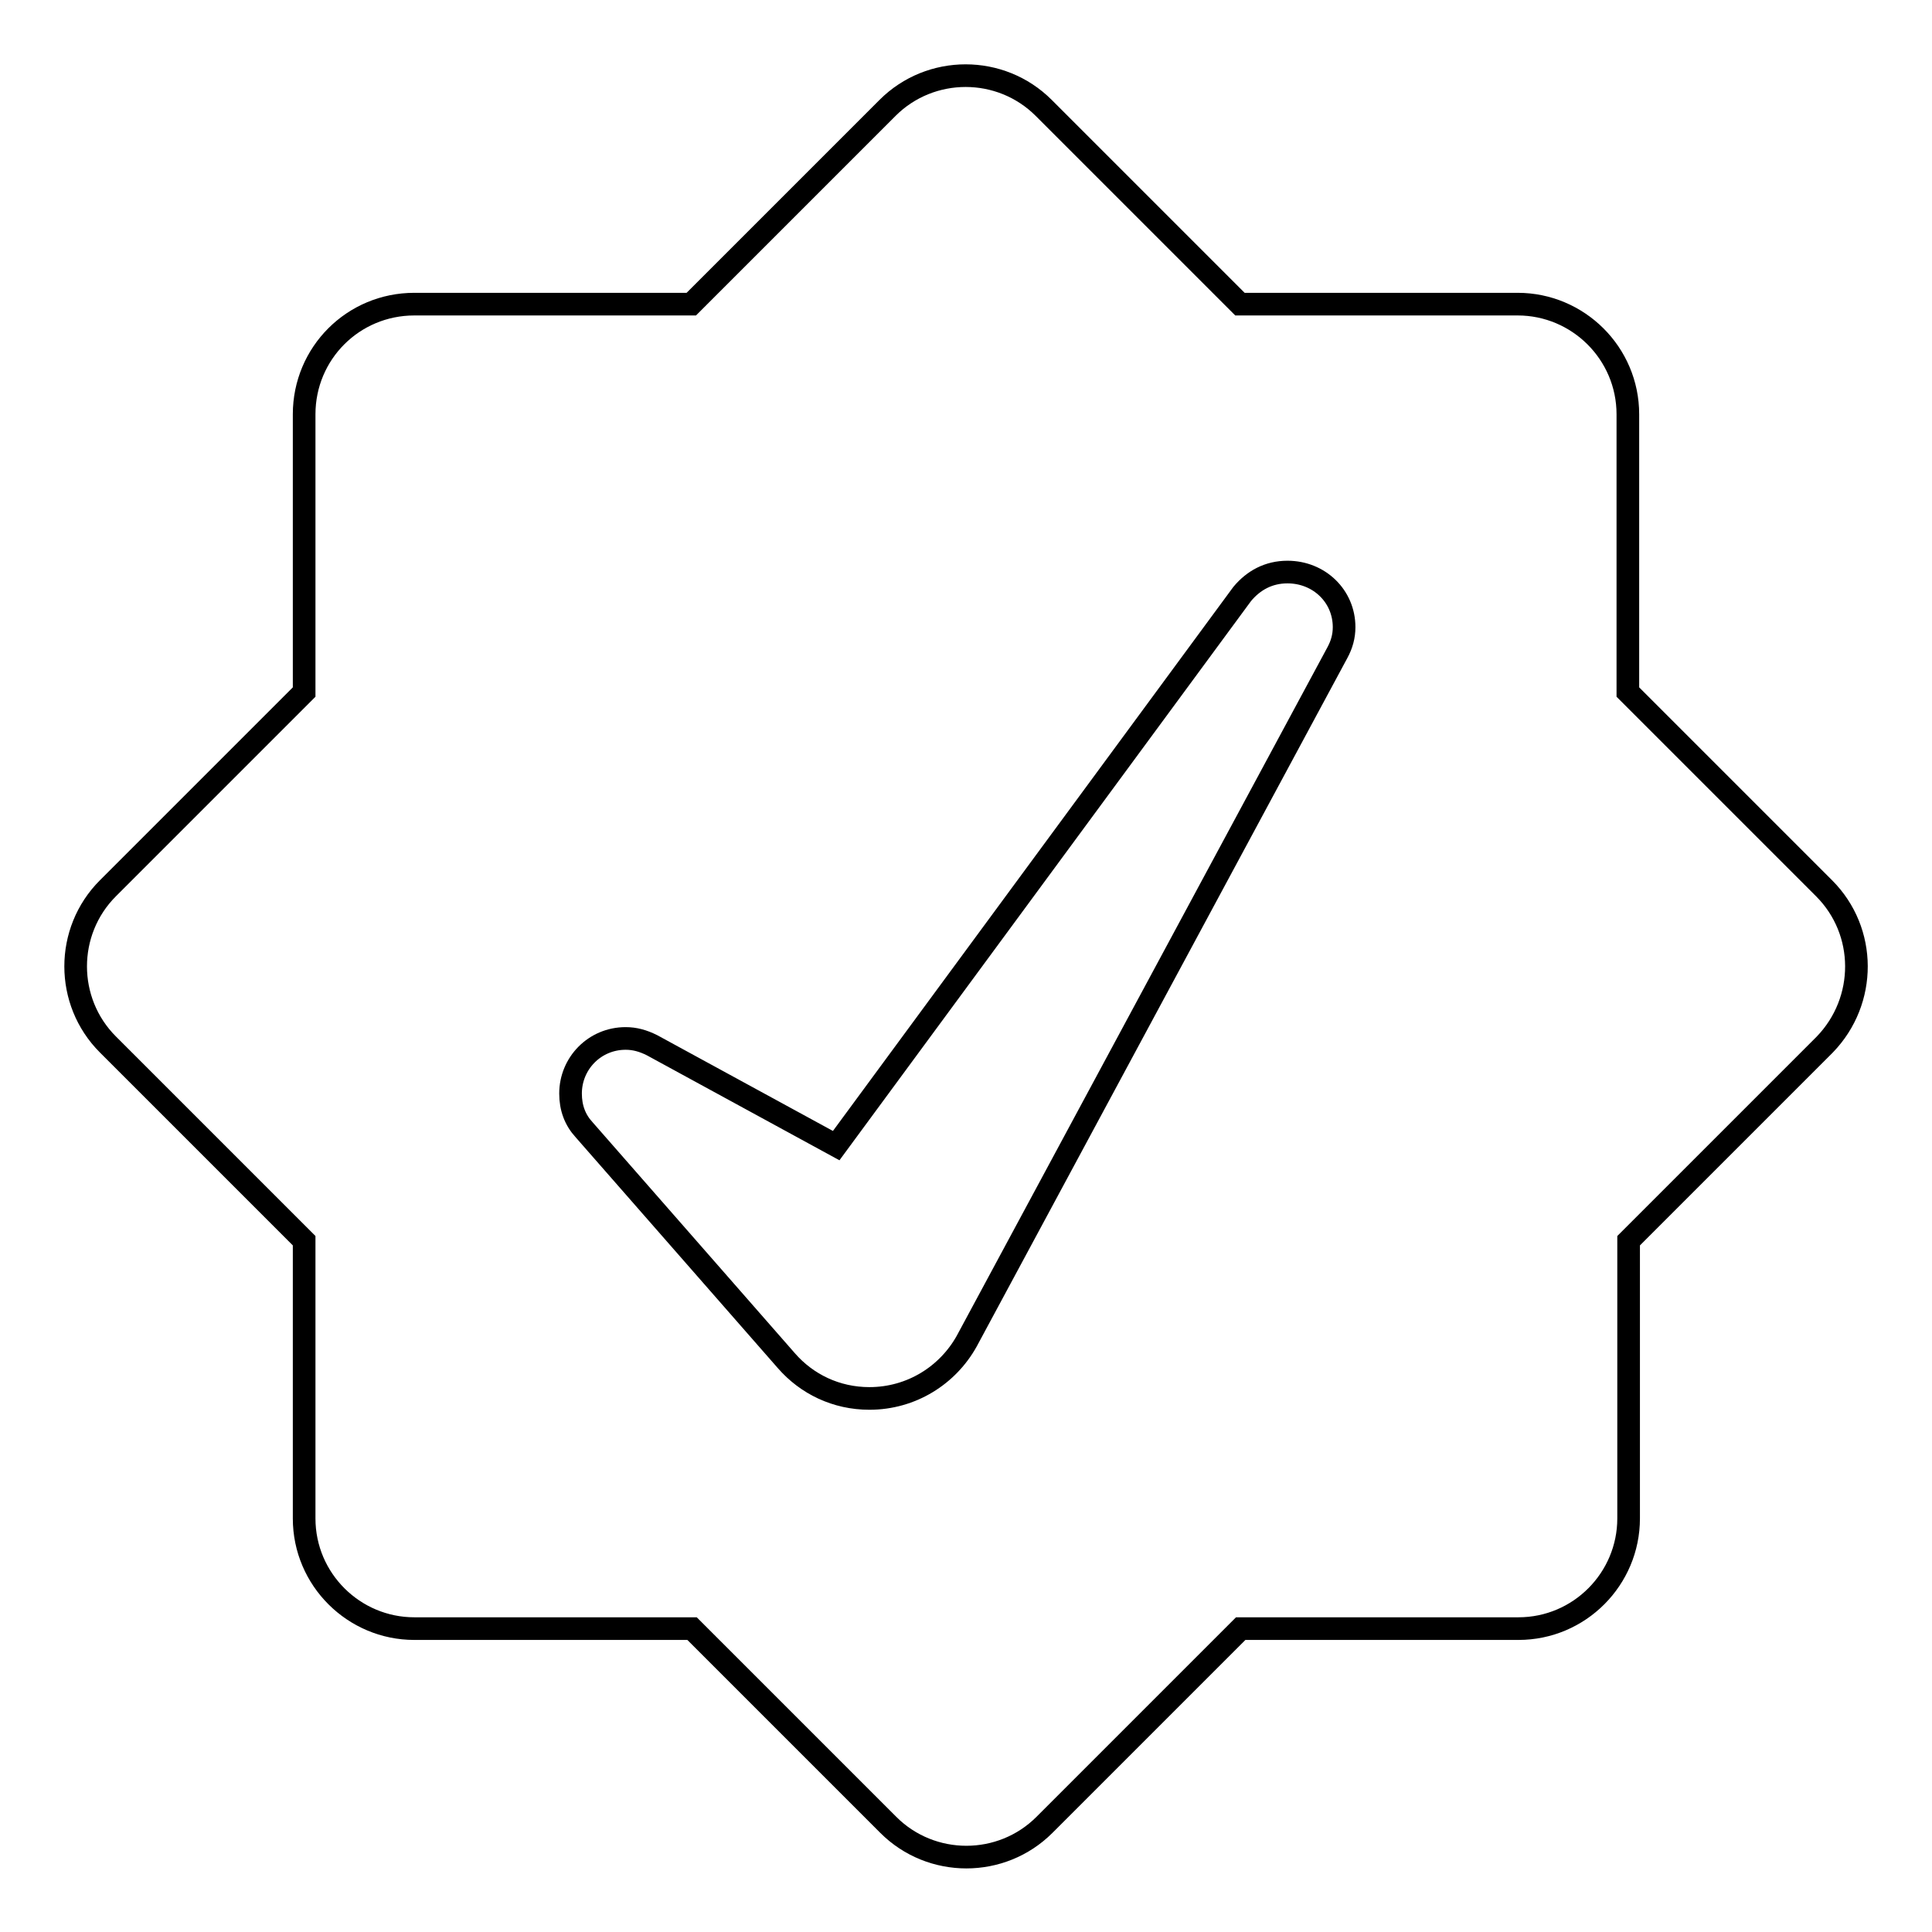 <?xml version="1.0" encoding="utf-8"?>
<!-- Svg Vector Icons : http://www.onlinewebfonts.com/icon -->
<!DOCTYPE svg PUBLIC "-//W3C//DTD SVG 1.1//EN" "http://www.w3.org/Graphics/SVG/1.1/DTD/svg11.dtd">
<svg version="1.1" xmlns="http://www.w3.org/2000/svg" xmlns:xlink="http://www.w3.org/1999/xlink" x="0px" y="0px" viewBox="0 0 256 256" enable-background="new 0 0 256 256" xml:space="preserve">
<g><g><path stroke-width="3" fill-opacity="0" stroke="#000000"  d="M178.1,83.1c0,1.2-0.3,2.3-0.9,3.4l-49.1,91.2c-2.5,4.5-7.3,7.6-12.9,7.6c-4.4,0-8.3-1.9-11-5l-26.8-30.6c-1.2-1.3-1.8-2.9-1.8-4.8c0-4,3.2-7.3,7.3-7.3c1.2,0,2.3,0.3,3.5,0.9l24.4,13.3l53.8-73.1c1.5-1.8,3.5-2.9,6-2.9C174.8,75.8,178.1,79,178.1,83.1"/><path stroke-width="3" fill-opacity="0" stroke="#000000"  d="M241.7,117.7l-26-26V54.9c0-8.1-6.6-14.6-14.6-14.6h-36.8l-26-26c-5.7-5.7-15-5.7-20.7,0l-26,26H54.9c-8.1,0-14.6,6.5-14.6,14.6v36.8l-26,26c-5.7,5.7-5.7,15,0,20.7l26,26v36.8c0,8.1,6.6,14.6,14.6,14.6h36.8l26,26c5.7,5.7,15,5.7,20.7,0l26-26h36.8c8.1,0,14.6-6.6,14.6-14.6v-36.8l26-26C247.4,132.6,247.4,123.4,241.7,117.7L241.7,117.7z"/></g></g>
</svg>